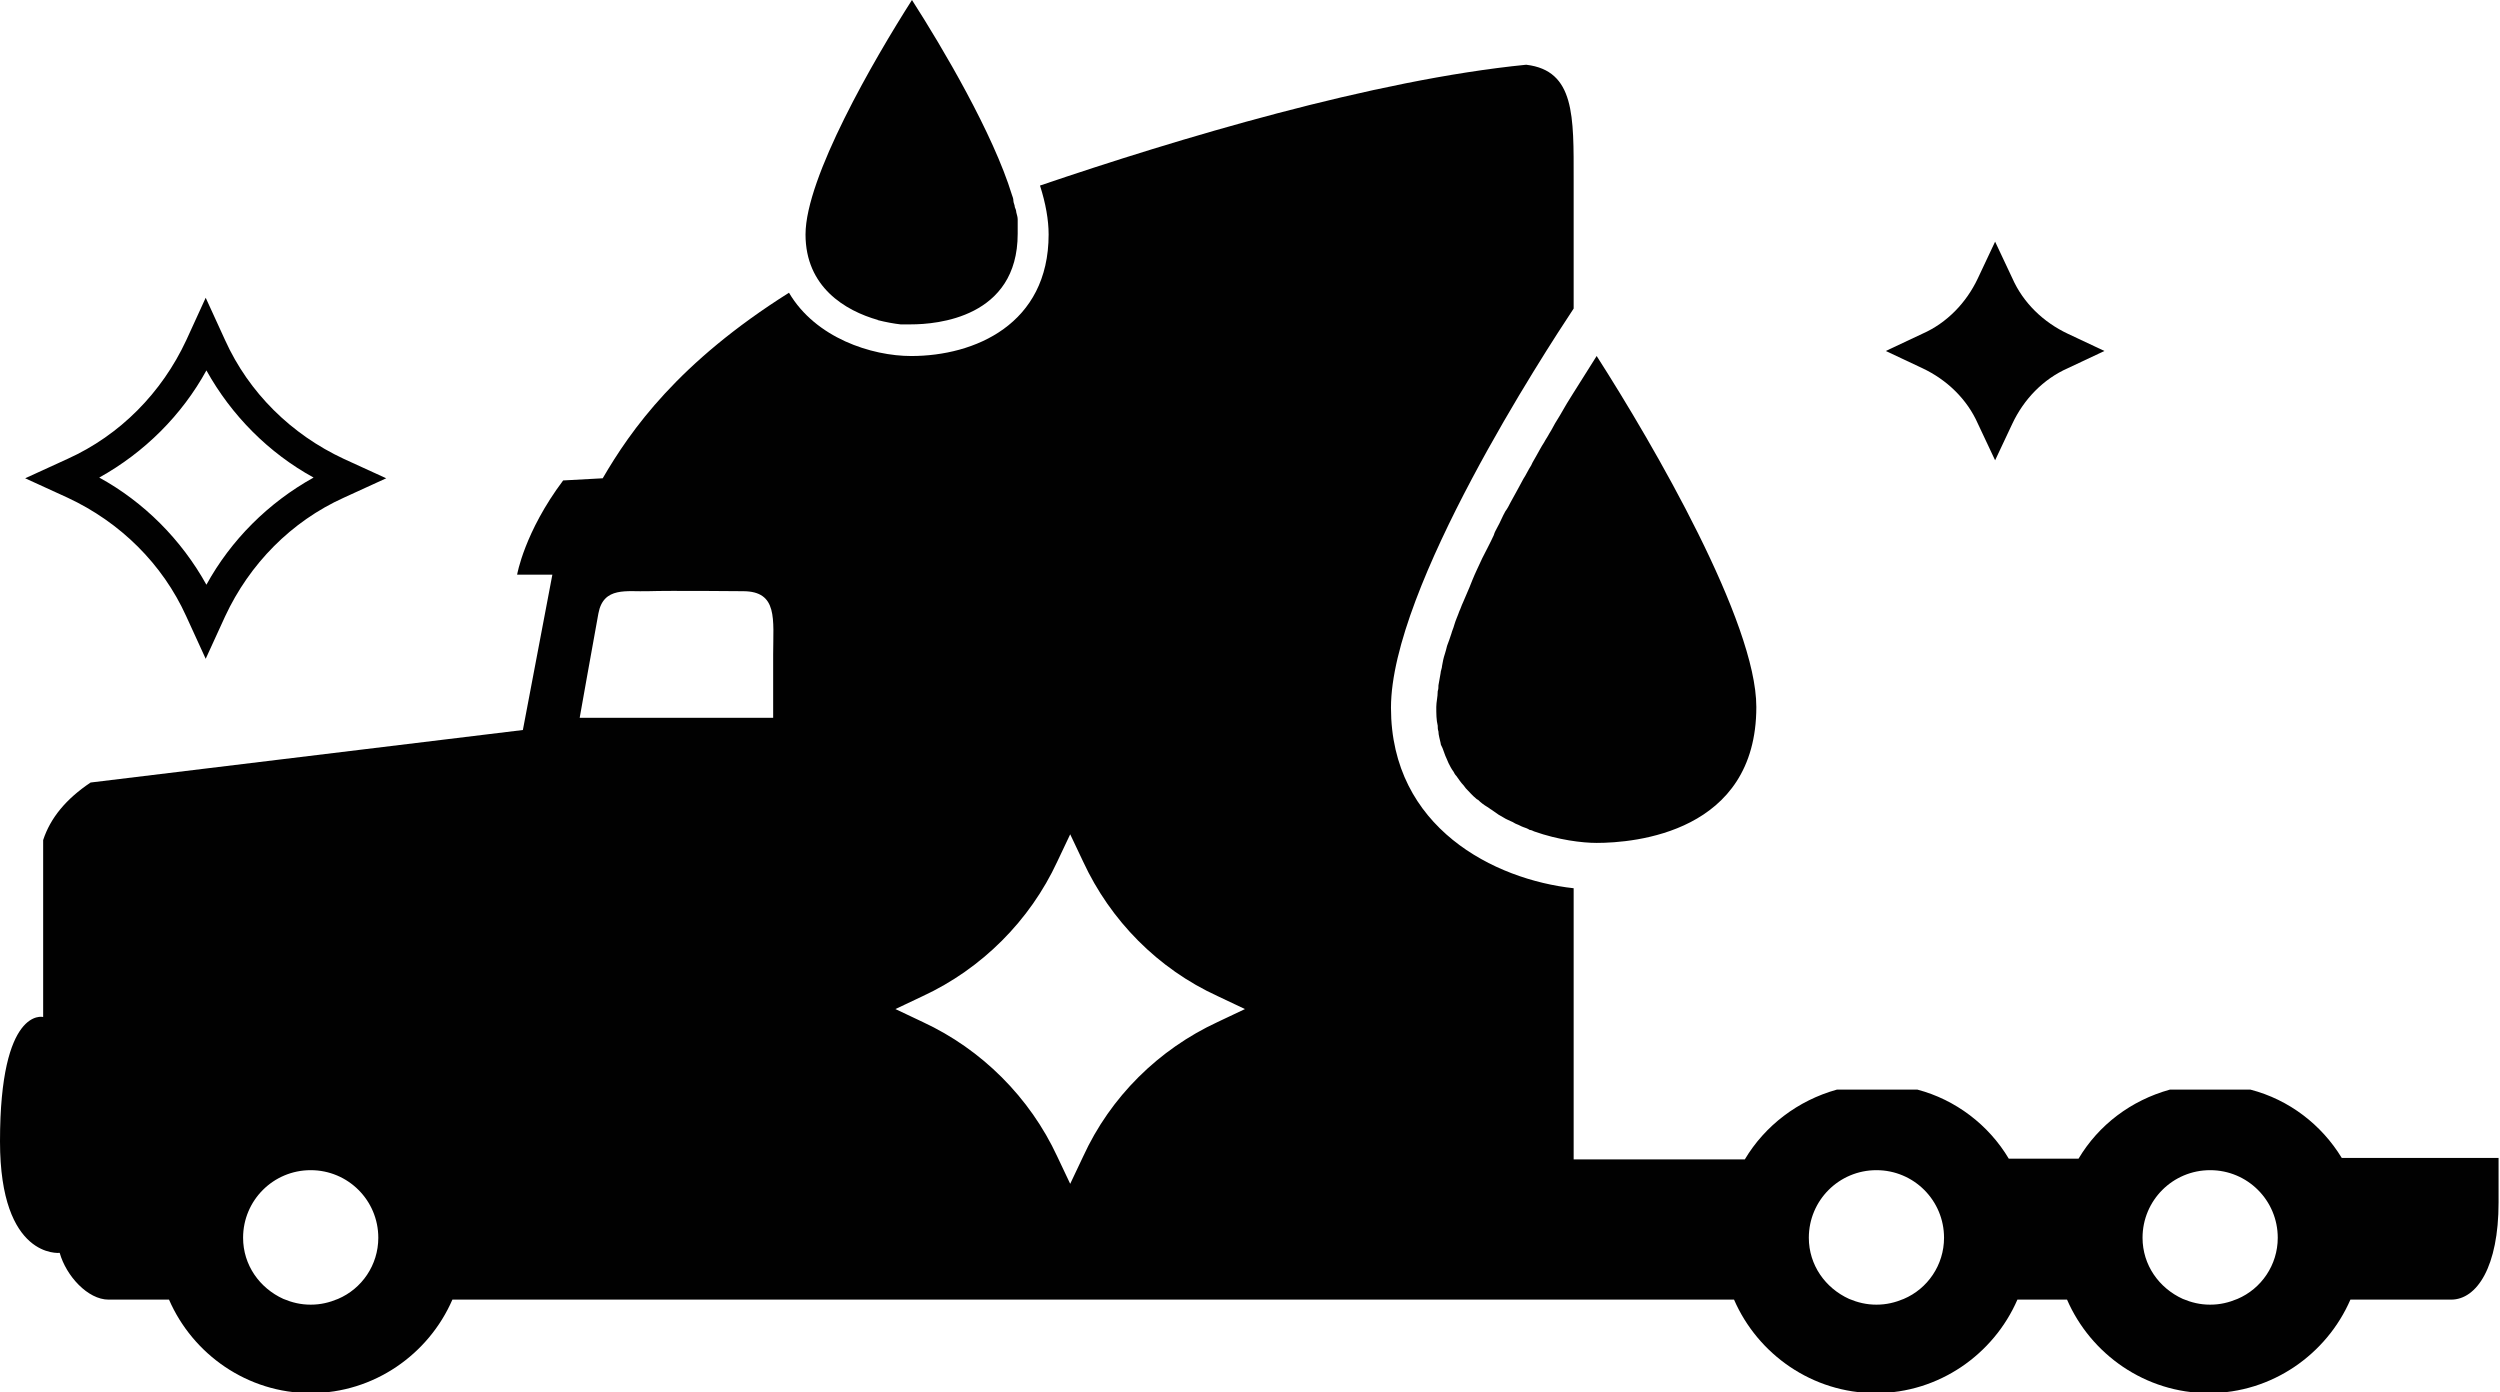 <?xml version="1.0" encoding="utf-8"?>
<svg xmlns="http://www.w3.org/2000/svg" id="Layer_2" viewBox="0 0 34.76 19.36">
  <defs>
    <style>.cls-1{fill:#010101;}</style>
  </defs>
  <g id="Layer_1-2">
    <path class="cls-1" d="M21.71,5.74s-.04.07-.06.1c-.04.06-.07.13-.11.19-.02.04-.05.08-.07.12-.04.06-.07.12-.11.19-.02.04-.05.08-.07.13-.04.06-.07.13-.11.19-.02.04-.05.09-.07.13-.04.07-.07.13-.11.2-.02.04-.04.08-.07.12-.04.07-.07.15-.11.22-.02.04-.04.07-.05.11-.05.11-.11.22-.16.32,0,0,0,0,0,0-.05.11-.1.21-.14.31-.01.03-.03.07-.04.1-.03.07-.06.14-.09.21-.02.04-.03.08-.05.12-.02.06-.05.12-.07.19-.01.04-.03.08-.04.12-.02.06-.04.12-.06.17-.01.04-.02.08-.03.11-.02.06-.03.11-.04.17,0,.03-.02.07-.02.1-.01.06-.02.11-.03.17,0,.03,0,.05-.01.08,0,.08-.02.15-.02.22,0,.09,0,.18.02.26,0,.03,0,.05.01.08,0,.05.02.11.03.16,0,.03.02.05.03.08.02.05.03.09.05.13.01.02.02.05.03.07.02.04.04.08.07.12.01.02.02.04.04.06.03.04.06.09.1.13.01.01.02.03.03.04.05.05.09.1.14.14,0,0,.02.02.03.02.04.04.08.07.13.1.02.01.04.03.06.04.03.02.07.05.1.07.02.01.05.03.07.04.03.02.06.03.1.05.03.01.05.03.08.04.03.01.06.03.09.04.03.01.06.02.09.04.02,0,.04.01.06.02.34.12.67.16.87.16.52,0,2.22-.14,2.22-1.89,0-1.18-1.42-3.63-2.22-4.88-.1.16-.22.35-.34.54-.05.08-.1.16-.15.25Z"/>
    <path class="cls-1" d="M2.59,8.57l.27.59.27-.59c.34-.73.92-1.32,1.65-1.65l.59-.27-.59-.27c-.73-.34-1.32-.92-1.65-1.65l-.27-.59-.27.59c-.34.73-.92,1.32-1.65,1.65l-.59.27.59.27c.73.34,1.32.92,1.65,1.65ZM2.87,5.15c.35.63.87,1.15,1.49,1.49-.63.35-1.15.87-1.49,1.49-.35-.63-.87-1.15-1.49-1.49.63-.35,1.15-.87,1.49-1.49Z"/>
    <path class="cls-1" d="M27.5,5.89l.24.51.24-.51c.16-.34.43-.62.77-.77l.51-.24-.51-.24c-.34-.16-.62-.43-.77-.77l-.24-.51-.24.51c-.16.34-.43.62-.77.77l-.51.24.51.24c.34.16.62.43.77.77Z"/>
    <path class="cls-1" d="M12.19,4.45s0,0,.01,0c.12.03.23.05.32.06,0,0,.02,0,.03,0,.04,0,.08,0,.12,0,.35,0,1.48-.09,1.48-1.26,0-.04,0-.09,0-.14,0-.02,0-.04,0-.06,0-.03-.01-.06-.02-.1,0-.02-.01-.05-.02-.07,0-.03-.02-.06-.02-.09,0-.03-.01-.05-.02-.08,0,0,0,0,0,0h0c-.26-.85-.96-2.04-1.39-2.71-.53.83-1.48,2.47-1.48,3.26,0,.73.55,1.06,1.01,1.19Z"/>
    <path class="cls-1" d="M32.56,16.1c-.28-.46-.73-.81-1.27-.95h-1.12c-.54.15-.99.49-1.27.96h-.97c-.28-.47-.74-.82-1.27-.96h-1.12c-.54.15-1,.5-1.28.97h-2.38s0-3.77,0-3.77c-1.1-.12-2.54-.84-2.54-2.51s2.15-4.96,2.54-5.55v-1.79c0-.88.02-1.52-.66-1.6-2.12.21-4.85,1.03-6.76,1.68.08.25.12.48.12.68,0,1.25-1.03,1.69-1.91,1.69-.55,0-1.33-.25-1.7-.88-1.54.97-2.2,1.91-2.59,2.58l-.55.03c-.54.72-.64,1.31-.64,1.31h.49l-.41,2.16-6.01.73q-.51.34-.66.8v2.46S0,13.99,0,15.87C0,17.51.83,17.42.83,17.42c.09.32.39.65.68.65h.84c.33.76,1.09,1.3,1.97,1.3s1.64-.54,1.97-1.3h17.82c.33.76,1.09,1.3,1.97,1.3s1.64-.54,1.97-1.3h.69c.33.76,1.09,1.3,1.97,1.3s1.64-.54,1.97-1.3h1.4c.36,0,.66-.46.66-1.35v-.62h-2.2ZM4.7,18.06c-.12.05-.24.08-.38.08s-.26-.03-.38-.08c-.33-.15-.56-.47-.56-.85,0-.52.42-.94.94-.94s.94.42.94.94c0,.38-.23.71-.56.85ZM10.75,9.1v.88h0s-2.69,0-2.69,0c0,0,.19-1.07.26-1.45.07-.38.4-.3.69-.31.3-.01,1.32,0,1.32,0,.49,0,.42.39.42.88ZM16.93,14.21c-.82.38-1.49,1.04-1.87,1.87l-.18.38-.18-.38c-.38-.82-1.05-1.49-1.87-1.87l-.38-.18.38-.18c.82-.38,1.49-1.05,1.87-1.87l.18-.38.18.38c.38.82,1.04,1.49,1.87,1.87l.38.18-.38.18ZM26.47,18.06c-.12.05-.24.08-.38.08s-.26-.03-.38-.08c-.33-.15-.56-.47-.56-.85,0-.52.42-.94.94-.94s.94.42.94.94c0,.38-.23.71-.56.85ZM31.11,18.06c-.12.05-.24.08-.38.08s-.26-.03-.38-.08h0c-.33-.15-.56-.47-.56-.85,0-.52.42-.94.94-.94s.94.42.94.94c0,.38-.23.71-.56.85Z"/>
  </g>
</svg>